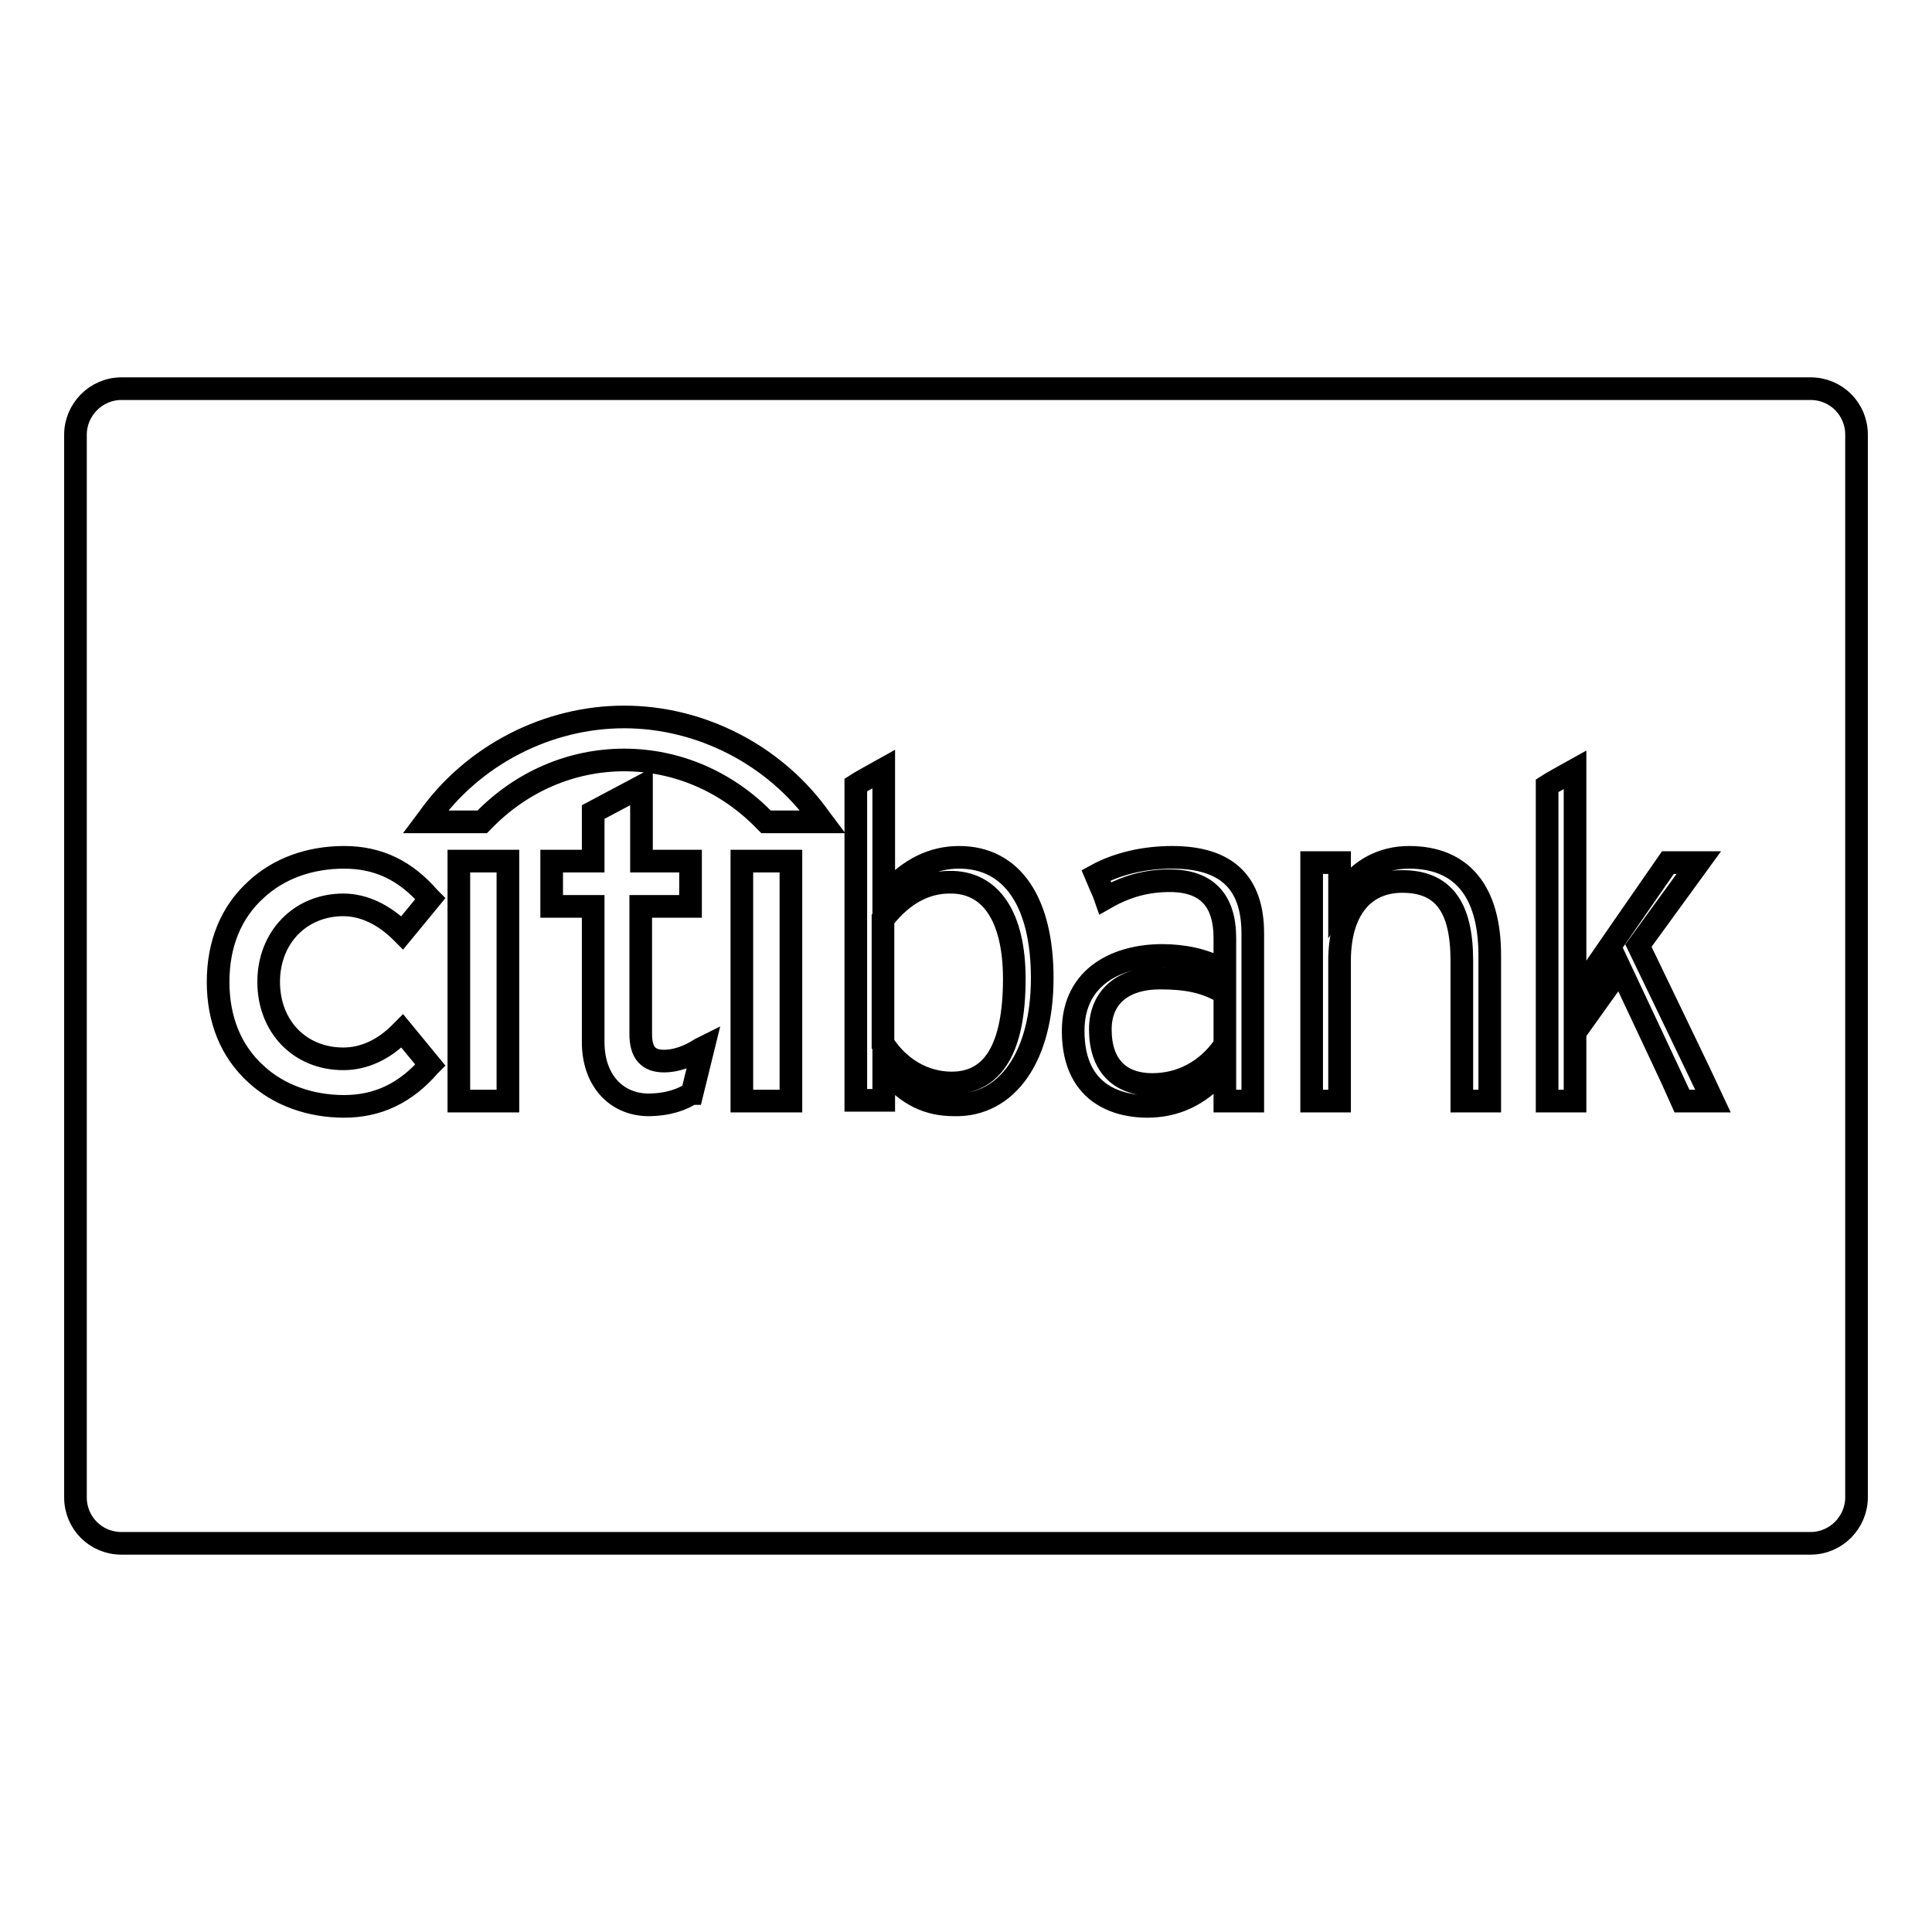 <?xml version="1.0" encoding="utf-8"?>
<!-- Svg Vector Icons : http://www.onlinewebfonts.com/icon -->
<!DOCTYPE svg PUBLIC "-//W3C//DTD SVG 1.1//EN" "http://www.w3.org/Graphics/SVG/1.1/DTD/svg11.dtd">
<svg version="1.1" xmlns="http://www.w3.org/2000/svg" xmlns:xlink="http://www.w3.org/1999/xlink" x="0px" y="0px" viewBox="0 0 256 256" enable-background="new 0 0 256 256" xml:space="preserve">
<g><g><g><path stroke-width="3" fill-opacity="0" stroke="#000000"  d="M134.4,129.7c0,9.2-2.8,13.8-8.3,13.8c-3.6,0-6.9-1.9-9-5.1l-0.1-0.1v-16.5l0.1-0.1c2.5-3.2,5.5-4.8,8.7-4.8C131.3,116.8,134.4,121.5,134.4,129.7z M246,57.6v140.8c0,3.3-2.7,6.1-6.1,6.1H16.1c-3.4,0-6.1-2.7-6.1-6.1V57.6c0-3.3,2.7-6.1,6.1-6.1h223.8C243.3,51.5,246,54.2,246,57.6z M35.6,130.1c0-5.9,4.2-10.2,9.9-10.2c2.7,0,5.4,1.3,7.7,3.6l0.1,0.1l3.7-4.5l-0.1-0.1c-3.1-3.6-6.7-5.4-11.3-5.4c-4.6,0-8.7,1.5-11.7,4.3c-3.3,3-5,7.2-5,12.2c0,5,1.7,9.2,5,12.2c3,2.8,7.2,4.3,11.7,4.3c4.5,0,8.2-1.8,11.3-5.4l0.1-0.1l-3.7-4.5l-0.1,0.1c-2.3,2.4-5,3.6-7.7,3.6C39.7,140.3,35.6,136,35.6,130.1z M67.3,114.1h-6.5v31.8h6.5V114.1z M93.2,138.8l-0.4,0.2c-1.7,1.1-3.4,1.6-4.8,1.6c-2.1,0-3.1-1.1-3.1-3.6v-16.9h6.6v-6H85v-9.9l-6.4,3.4v6.5h-5.5v6h5.5v18c0,4.9,2.9,8.2,7.2,8.3c2.9,0,4.7-0.8,5.8-1.5l0.1,0L93.2,138.8z M104.8,114.1h-6.5v31.8h6.5V114.1z M109,108.9l-0.3-0.4c-6-8.5-15.9-13.5-26-13.5c-10.1,0-20,5-26,13.5l-0.3,0.4h7.5l0.1-0.1c5.1-5.3,11.8-8.1,18.7-8.1s13.6,2.8,18.7,8.1l0.1,0.1H109z M138.1,129.6c0-10.1-4-16-11-16c-3.5,0-6.5,1.5-9.3,4.5l-0.7,0.8v-17c-0.9,0.5-3.4,1.9-3.7,2.1v41.8h3.7v-4.4l0.7,0.8c2.5,2.9,5.2,4.2,8.6,4.2C133.5,146.6,138.1,139.9,138.1,129.6z M166,123.7c0-6.8-3.5-10.1-10.7-10.1c-3.6,0-7.2,0.8-10.1,2.4c0.2,0.5,1.1,2.4,1.3,3c2.8-1.6,5.5-2.3,8.5-2.3c4.9,0,7.3,2.6,7.3,7.6v4.5l-0.6-0.4c-2-1.2-4.9-1.8-7.7-1.8c-5.7,0-11.8,2.6-11.8,10c0,9,6.8,10,9.8,10c3.8,0,6.9-1.5,9.6-4.5l0.7-0.8v4.6h3.7V123.7L166,123.7z M197.4,126.6c0-8.5-3.7-13-10.7-13c-3.5,0-6.5,1.6-8.5,4.5l-0.7,1.1v-4.9h-3.7v31.6h3.7v-18.6c0-6.6,3.1-10.5,8.3-10.5c5.4,0,7.9,3.3,7.9,10.5v18.6h3.7V126.6L197.4,126.6z M227,145.9c-0.5-1.1-9.9-20.6-9.9-20.6s7.2-9.9,8-11h-4.1c-1.2,1.7-10.3,14.9-10.3,14.9l-2,3.2V102c-0.9,0.5-3.4,1.9-3.7,2.1v41.8h3.7v-9.1l6-8.4c0,0,8,17,8.2,17.5L227,145.9L227,145.9z M153.7,129.6c-4.9,0-7.9,2.5-7.9,6.8c0,4.7,2.5,7.3,6.9,7.3c3.8,0,7.2-1.8,9.5-5.1l0.1-0.1v-6.9l-0.2-0.1C159.7,130.1,157.3,129.6,153.7,129.6z"/></g><g></g><g></g><g></g><g></g><g></g><g></g><g></g><g></g><g></g><g></g><g></g><g></g><g></g><g></g><g></g></g></g>
</svg>